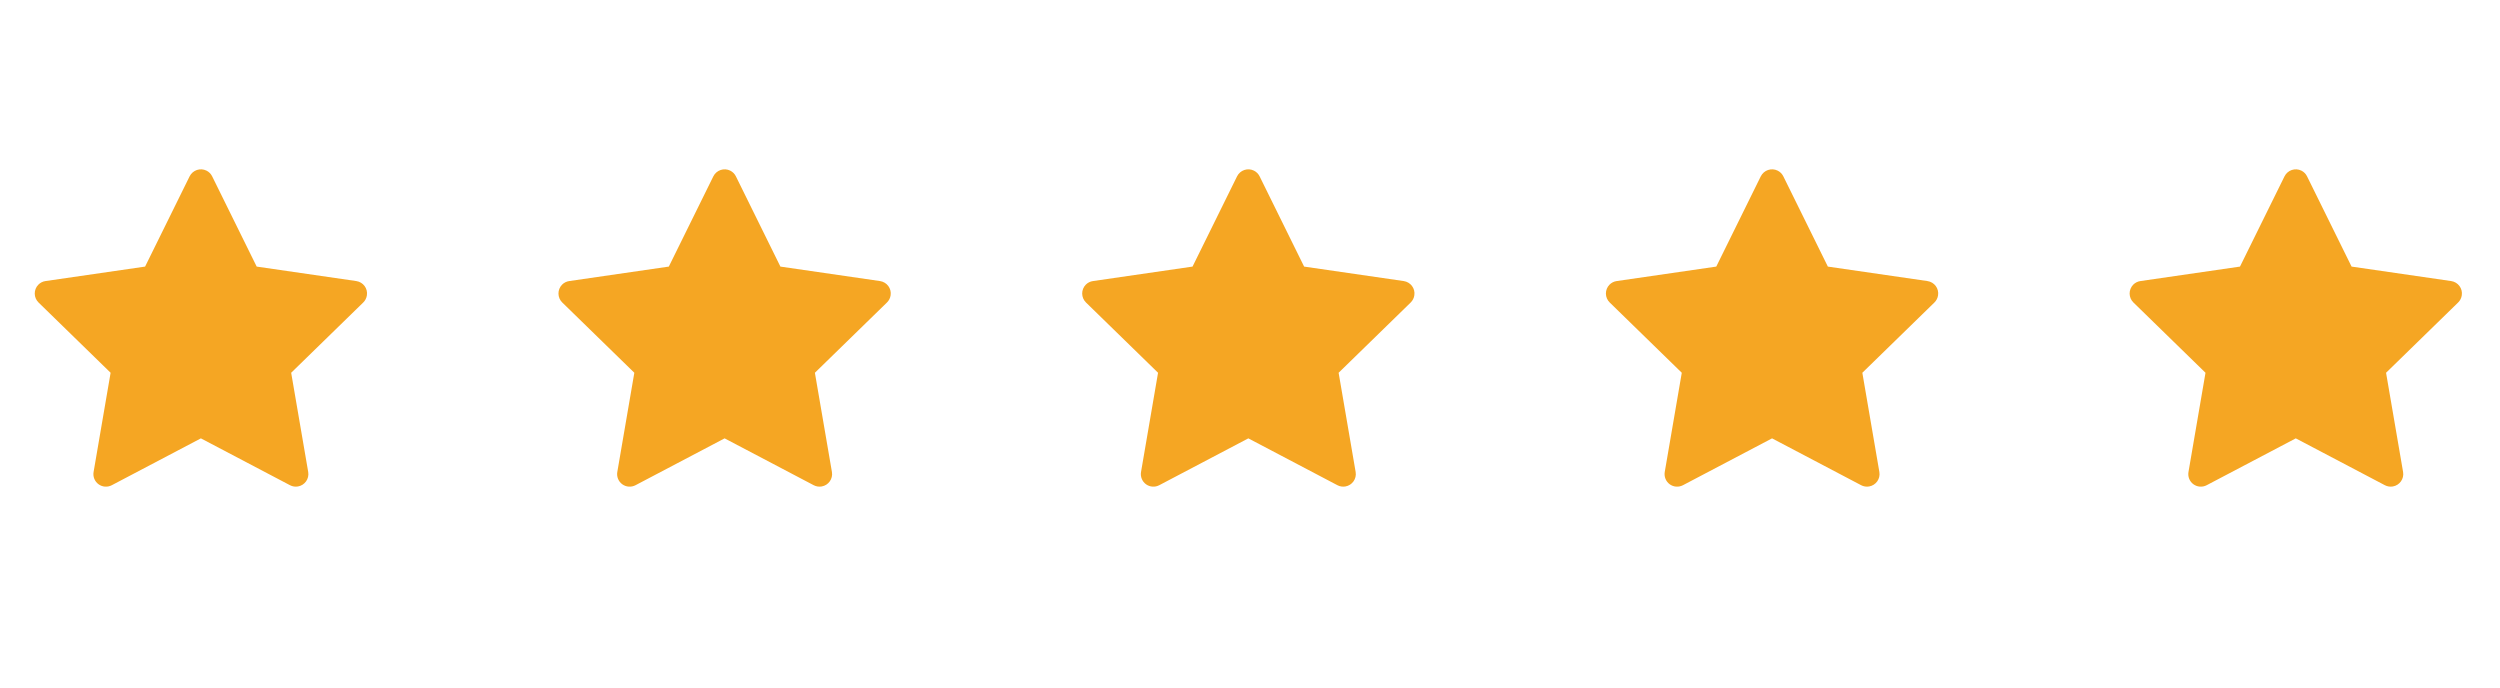 <svg width="120" height="33" viewBox="0 0 205 33" fill="none" xmlns="http://www.w3.org/2000/svg">
<path d="M29.217 11.36L21.048 10.173L17.396 2.77C17.297 2.567 17.133 2.403 16.93 2.303C16.422 2.053 15.804 2.262 15.55 2.77L11.898 10.173L3.729 11.36C3.504 11.392 3.298 11.498 3.141 11.659C2.95 11.855 2.845 12.119 2.849 12.392C2.852 12.665 2.964 12.926 3.16 13.117L9.07 18.879L7.674 27.016C7.641 27.205 7.662 27.399 7.734 27.578C7.807 27.756 7.927 27.91 8.083 28.023C8.238 28.135 8.422 28.203 8.614 28.216C8.805 28.23 8.997 28.189 9.167 28.1L16.473 24.258L23.78 28.1C23.979 28.206 24.211 28.241 24.433 28.203C24.993 28.106 25.369 27.575 25.273 27.016L23.876 18.879L29.786 13.117C29.947 12.959 30.053 12.753 30.085 12.528C30.172 11.965 29.78 11.444 29.217 11.36Z" fill="#F5A623"/>
<path d="M72.162 11.36L63.993 10.173L60.342 2.77C60.242 2.567 60.078 2.403 59.875 2.303C59.367 2.053 58.749 2.262 58.495 2.77L54.843 10.173L46.675 11.36C46.449 11.392 46.243 11.498 46.086 11.659C45.895 11.855 45.79 12.119 45.794 12.392C45.797 12.665 45.909 12.926 46.105 13.117L52.015 18.879L50.619 27.016C50.586 27.205 50.607 27.399 50.679 27.578C50.752 27.756 50.872 27.91 51.028 28.023C51.183 28.135 51.367 28.203 51.559 28.216C51.75 28.23 51.942 28.189 52.112 28.1L59.418 24.258L66.725 28.1C66.924 28.206 67.156 28.241 67.378 28.203C67.938 28.106 68.314 27.575 68.218 27.016L66.821 18.879L72.731 13.117C72.892 12.959 72.999 12.753 73.031 12.528C73.118 11.965 72.725 11.444 72.162 11.36Z" fill="#F5A623"/>
<path d="M115.107 11.36L106.938 10.173L103.287 2.77C103.187 2.567 103.023 2.403 102.82 2.303C102.312 2.053 101.694 2.262 101.44 2.77L97.788 10.173L89.62 11.36C89.394 11.392 89.189 11.498 89.031 11.659C88.84 11.855 88.735 12.119 88.739 12.392C88.743 12.665 88.855 12.926 89.05 13.117L94.96 18.879L93.564 27.016C93.531 27.205 93.552 27.399 93.625 27.578C93.697 27.756 93.818 27.91 93.973 28.023C94.128 28.135 94.312 28.203 94.504 28.216C94.695 28.23 94.887 28.189 95.057 28.1L102.363 24.258L109.67 28.1C109.869 28.206 110.101 28.241 110.323 28.203C110.883 28.106 111.259 27.575 111.163 27.016L109.767 18.879L115.677 13.117C115.838 12.959 115.944 12.753 115.976 12.528C116.063 11.965 115.67 11.444 115.107 11.36Z" fill="#F5A623"/>
<path d="M158.053 11.36L149.884 10.173L146.232 2.77C146.132 2.567 145.968 2.403 145.766 2.303C145.257 2.053 144.64 2.262 144.385 2.77L140.734 10.173L132.565 11.36C132.34 11.392 132.134 11.498 131.976 11.659C131.786 11.855 131.681 12.119 131.684 12.392C131.688 12.665 131.8 12.926 131.996 13.117L137.906 18.879L136.509 27.016C136.477 27.205 136.498 27.399 136.57 27.578C136.642 27.756 136.763 27.91 136.918 28.023C137.074 28.135 137.258 28.203 137.449 28.216C137.641 28.23 137.832 28.189 138.002 28.1L145.309 24.258L152.615 28.1C152.815 28.206 153.046 28.241 153.268 28.203C153.828 28.106 154.205 27.575 154.108 27.016L152.712 18.879L158.622 13.117C158.783 12.959 158.889 12.753 158.921 12.528C159.008 11.965 158.616 11.444 158.053 11.36Z" fill="#F5A623"/>
<path d="M200.998 11.36L192.829 10.173L189.177 2.77C189.078 2.567 188.913 2.403 188.711 2.303C188.202 2.053 187.585 2.262 187.331 2.77L183.679 10.173L175.51 11.36C175.285 11.392 175.079 11.498 174.921 11.659C174.731 11.855 174.626 12.119 174.629 12.392C174.633 12.665 174.745 12.926 174.941 13.117L180.851 18.879L179.455 27.016C179.422 27.205 179.443 27.399 179.515 27.578C179.587 27.756 179.708 27.91 179.863 28.023C180.019 28.135 180.203 28.203 180.394 28.216C180.586 28.23 180.778 28.189 180.947 28.1L188.254 24.258L195.56 28.1C195.76 28.206 195.992 28.241 196.214 28.203C196.773 28.106 197.15 27.575 197.053 27.016L195.657 18.879L201.567 13.117C201.728 12.959 201.834 12.753 201.866 12.528C201.953 11.965 201.561 11.444 200.998 11.36Z" fill="#F5A623"/>
</svg>
